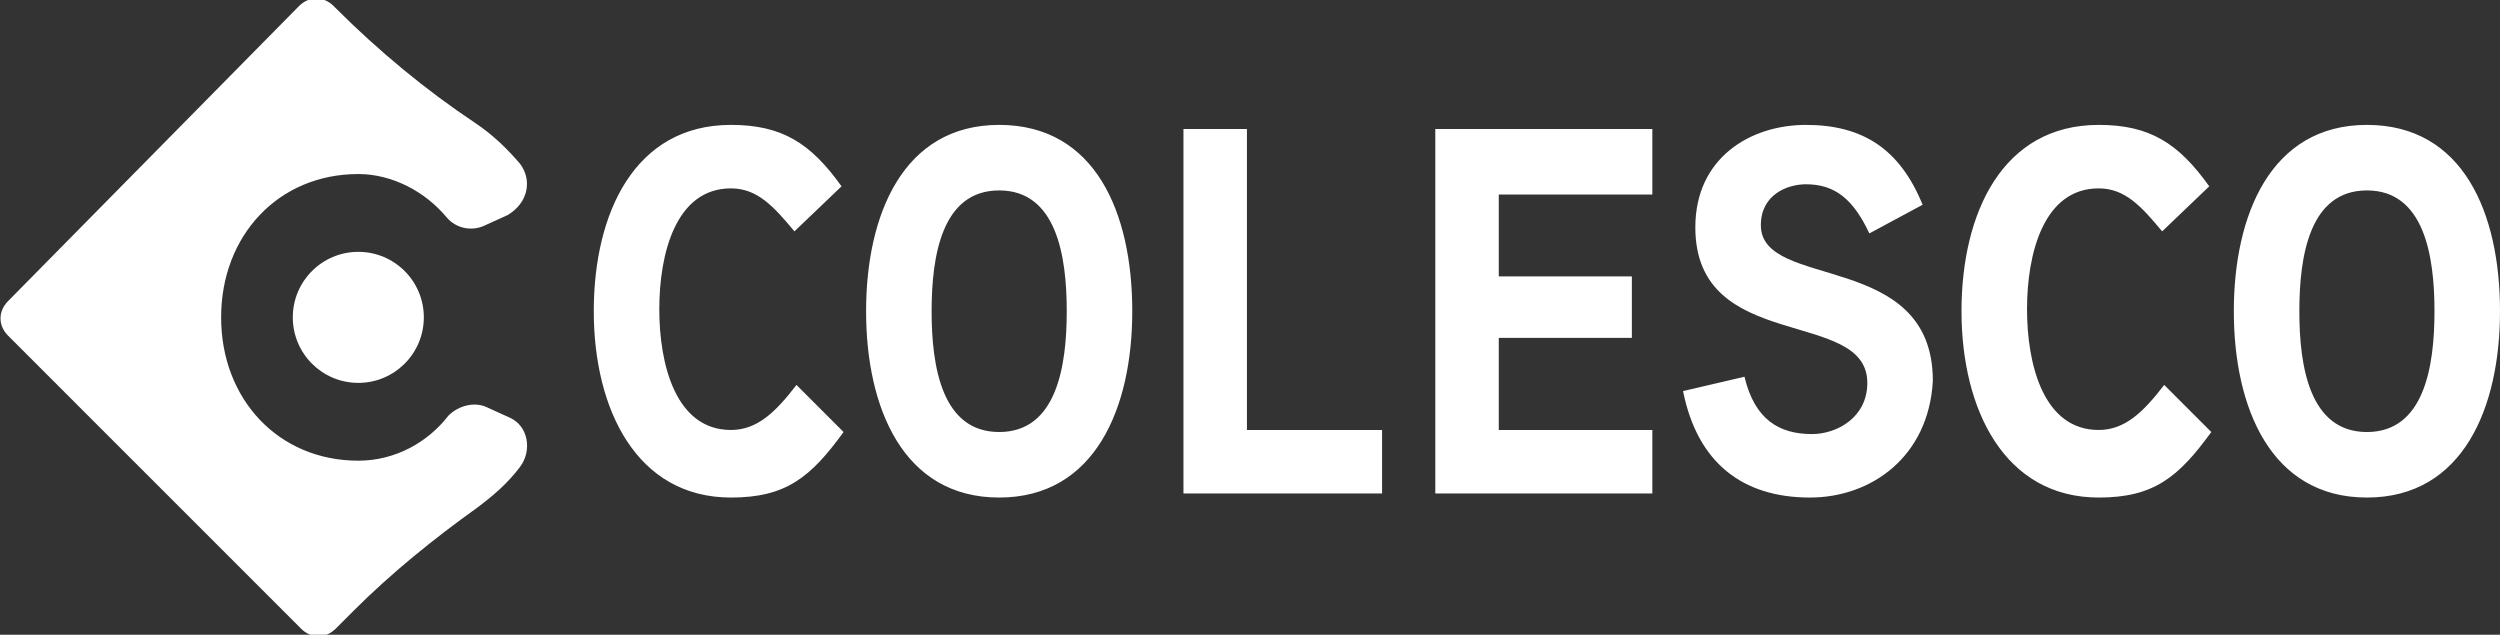 <svg xmlns="http://www.w3.org/2000/svg" viewBox="0 0 122.1 31"><rect x="0" y="0" width="122.1" height="31" fill="#333333" stroke="none"/><style>.st0{fill:#fff}</style><g id="Layer_2"><path class="st0" d="M41.2 21.1c-1.6 2.2-2.8 3.2-5.5 3.2-4.6 0-6.7-4.3-6.7-9.1s2-9.1 6.7-9.1c2.5 0 3.9.9 5.4 3l-2.3 2.2c-1-1.2-1.8-2.1-3.1-2.1-2.7 0-3.5 3.2-3.5 5.9S33 21 35.7 21c1.3 0 2.2-.9 3.2-2.2l2.3 2.3zM48.8 24.3c-4.7 0-6.5-4.4-6.5-9.1 0-4.7 1.8-9.1 6.5-9.1s6.5 4.3 6.5 9.1c0 4.7-1.8 9.1-6.5 9.1zm0-15c-2.8 0-3.3 3.2-3.3 5.9s.5 5.9 3.3 5.9 3.3-3.2 3.3-5.9-.5-5.9-3.3-5.9zM67.6 24.1h-9.8V6.3h3.1V21h6.6v3.1zM80.7 24.1H70.1V6.3h10.6v3.2h-7.5v4h6.5v3h-6.5V21h7.5v3.1zM88.4 24.3c-3.3 0-5.5-1.7-6.2-5.2l3-.7c.5 2.1 1.7 2.8 3.3 2.8 1.2 0 2.7-.8 2.7-2.5 0-3.7-8.4-1.4-8.4-7.6 0-3.4 2.7-5 5.4-5 2.8 0 4.6 1.2 5.7 3.9l-2.6 1.4C90.5 9.7 89.6 9 88.2 9c-.9 0-2.2.5-2.2 2 0 3.2 8.4 1.2 8.4 7.6-.2 3.7-3 5.7-6 5.7zM108 21.1c-1.6 2.2-2.8 3.2-5.5 3.2-4.6 0-6.7-4.3-6.7-9.1s2-9.1 6.7-9.1c2.5 0 3.9.9 5.4 3l-2.3 2.2c-1-1.2-1.8-2.1-3.1-2.1-2.7 0-3.5 3.2-3.5 5.9s.8 5.9 3.5 5.9c1.3 0 2.2-.9 3.2-2.2l2.3 2.3zM115.6 24.3c-4.7 0-6.5-4.4-6.5-9.1 0-4.7 1.8-9.1 6.5-9.1s6.5 4.3 6.5 9.1c0 4.7-1.8 9.1-6.5 9.1zm0-15c-2.8 0-3.3 3.2-3.3 5.9s.5 5.9 3.3 5.9 3.3-3.2 3.3-5.9-.5-5.9-3.3-5.9z"/><g><circle class="st0" cx="17.5" cy="15.5" r="3.2"/><path class="st0" d="M17.5 22.5c-3.9 0-6.7-3-6.7-7s2.8-7 6.7-7c1.7 0 3.3.9 4.3 2.1.5.6 1.3.7 1.9.4l1.1-.5c1-.6 1.2-1.7.6-2.5-.6-.7-1.3-1.4-2.2-2-2.4-1.6-4.7-3.5-6.8-5.6l-.1-.1c-.5-.5-1.2-.5-1.7 0L.4 14.7c-.5.5-.5 1.2 0 1.7l14.3 14.3c.5.5 1.2.5 1.7 0l.9-.9c1.8-1.8 3.9-3.5 6-5 .8-.6 1.5-1.2 2.1-2 .6-.8.4-2-.5-2.4l-1.1-.5c-.6-.3-1.4-.1-1.9.4-1 1.3-2.6 2.2-4.4 2.2z"/></g></g></svg>